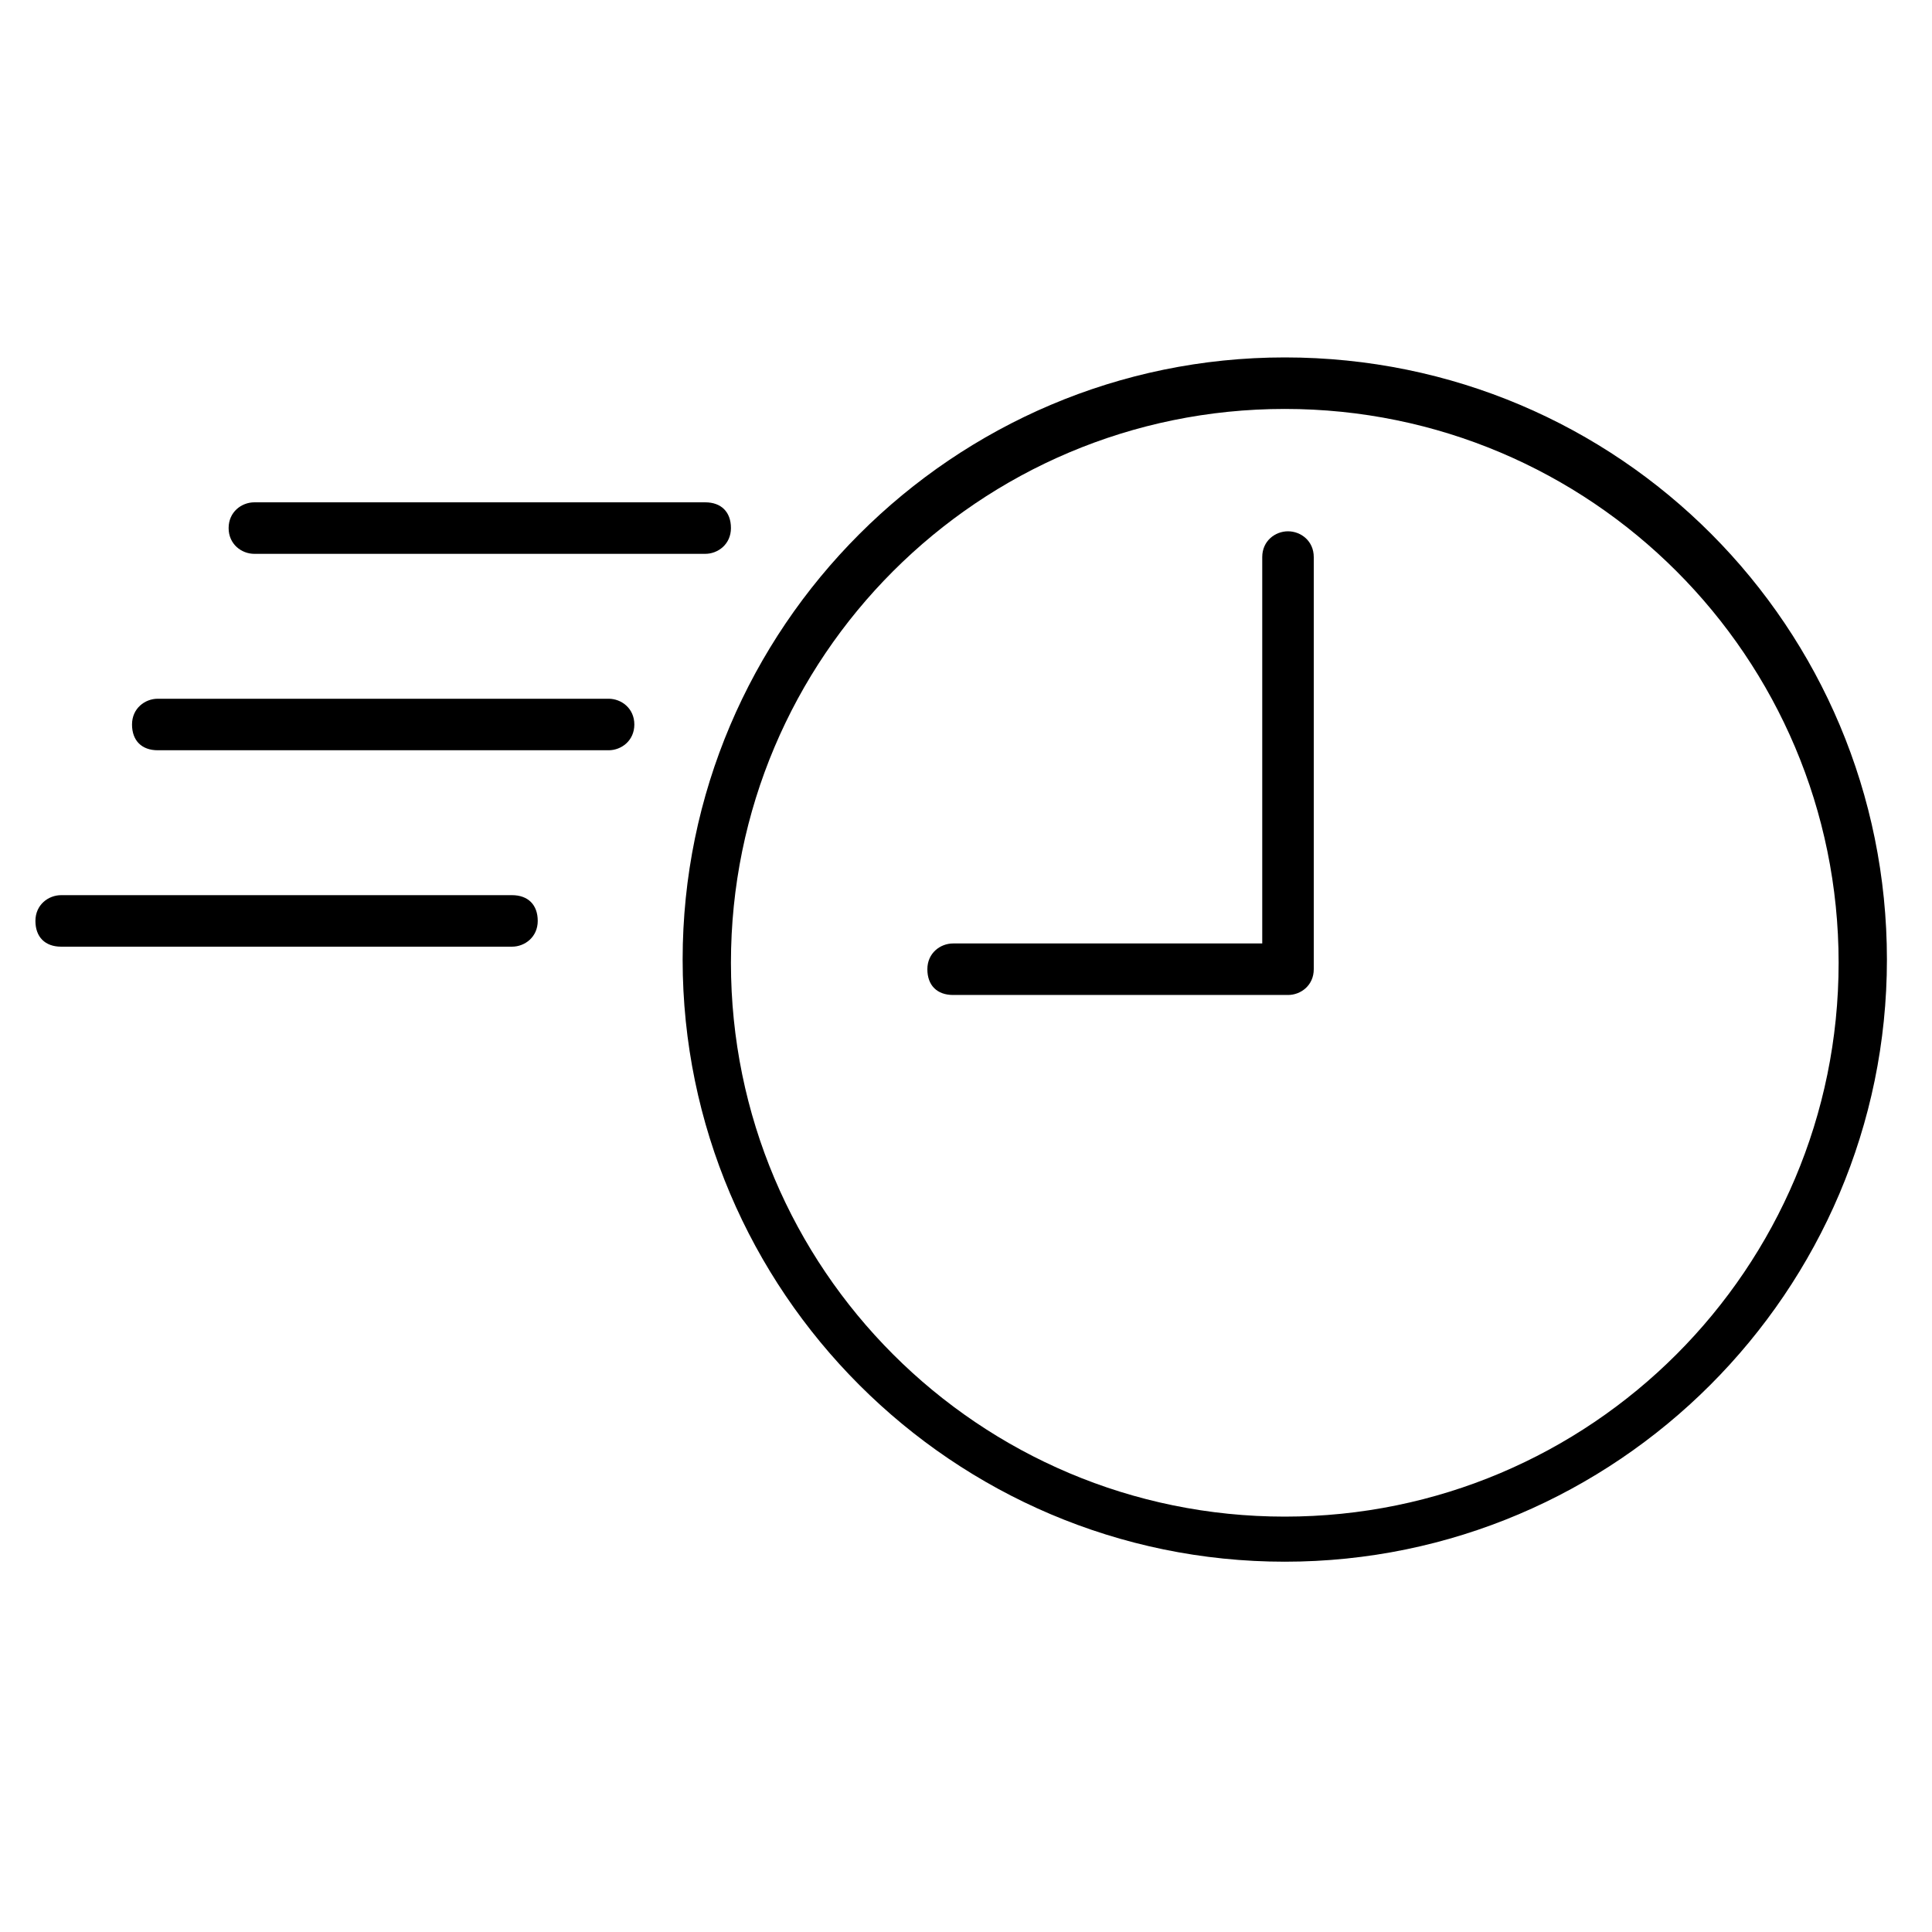 <?xml version="1.0" encoding="utf-8"?>
<!-- Generator: Adobe Illustrator 19.2.1, SVG Export Plug-In . SVG Version: 6.00 Build 0)  -->
<svg version="1.1" id="Layer_1" xmlns="http://www.w3.org/2000/svg" xmlns:xlink="http://www.w3.org/1999/xlink" x="0px" y="0px"
	 viewBox="0 0 60 60" style="enable-background:new 0 0 60 60;" xml:space="preserve">
<g>
	<path d="M39.9,11.1c-10.3,0-18.7,8.4-18.7,18.7s8.4,18.7,18.7,18.7c10.3,0,18.7-8.4,18.7-18.7S50.3,11.1,39.9,11.1z M39.9,47.1
		c-9.5,0-17.2-7.7-17.2-17.2s7.7-17.2,17.2-17.2c9.5,0,17.2,7.7,17.2,17.2S49.4,47.1,39.9,47.1z"/>
	<path d="M7.9,17.2h14c0.4,0,0.8-0.3,0.8-0.8s-0.3-0.8-0.8-0.8h-14c-0.4,0-0.8,0.3-0.8,0.8S7.5,17.2,7.9,17.2z"/>
	<path d="M15.9,27.8h-14c-0.4,0-0.8,0.3-0.8,0.8s0.3,0.8,0.8,0.8h14c0.4,0,0.8-0.3,0.8-0.8S16.4,27.8,15.9,27.8z"/>
	<path d="M18.9,21.7h-14c-0.4,0-0.8,0.3-0.8,0.8s0.3,0.8,0.8,0.8h14c0.4,0,0.8-0.3,0.8-0.8S19.3,21.7,18.9,21.7z"/>
	<path d="M40,16.5c-0.4,0-0.8,0.3-0.8,0.8v12h-9.6c-0.4,0-0.8,0.3-0.8,0.8s0.3,0.8,0.8,0.8H40c0.4,0,0.8-0.3,0.8-0.8V17.3
		C40.8,16.8,40.4,16.5,40,16.5z"/>
</g>
</svg>
